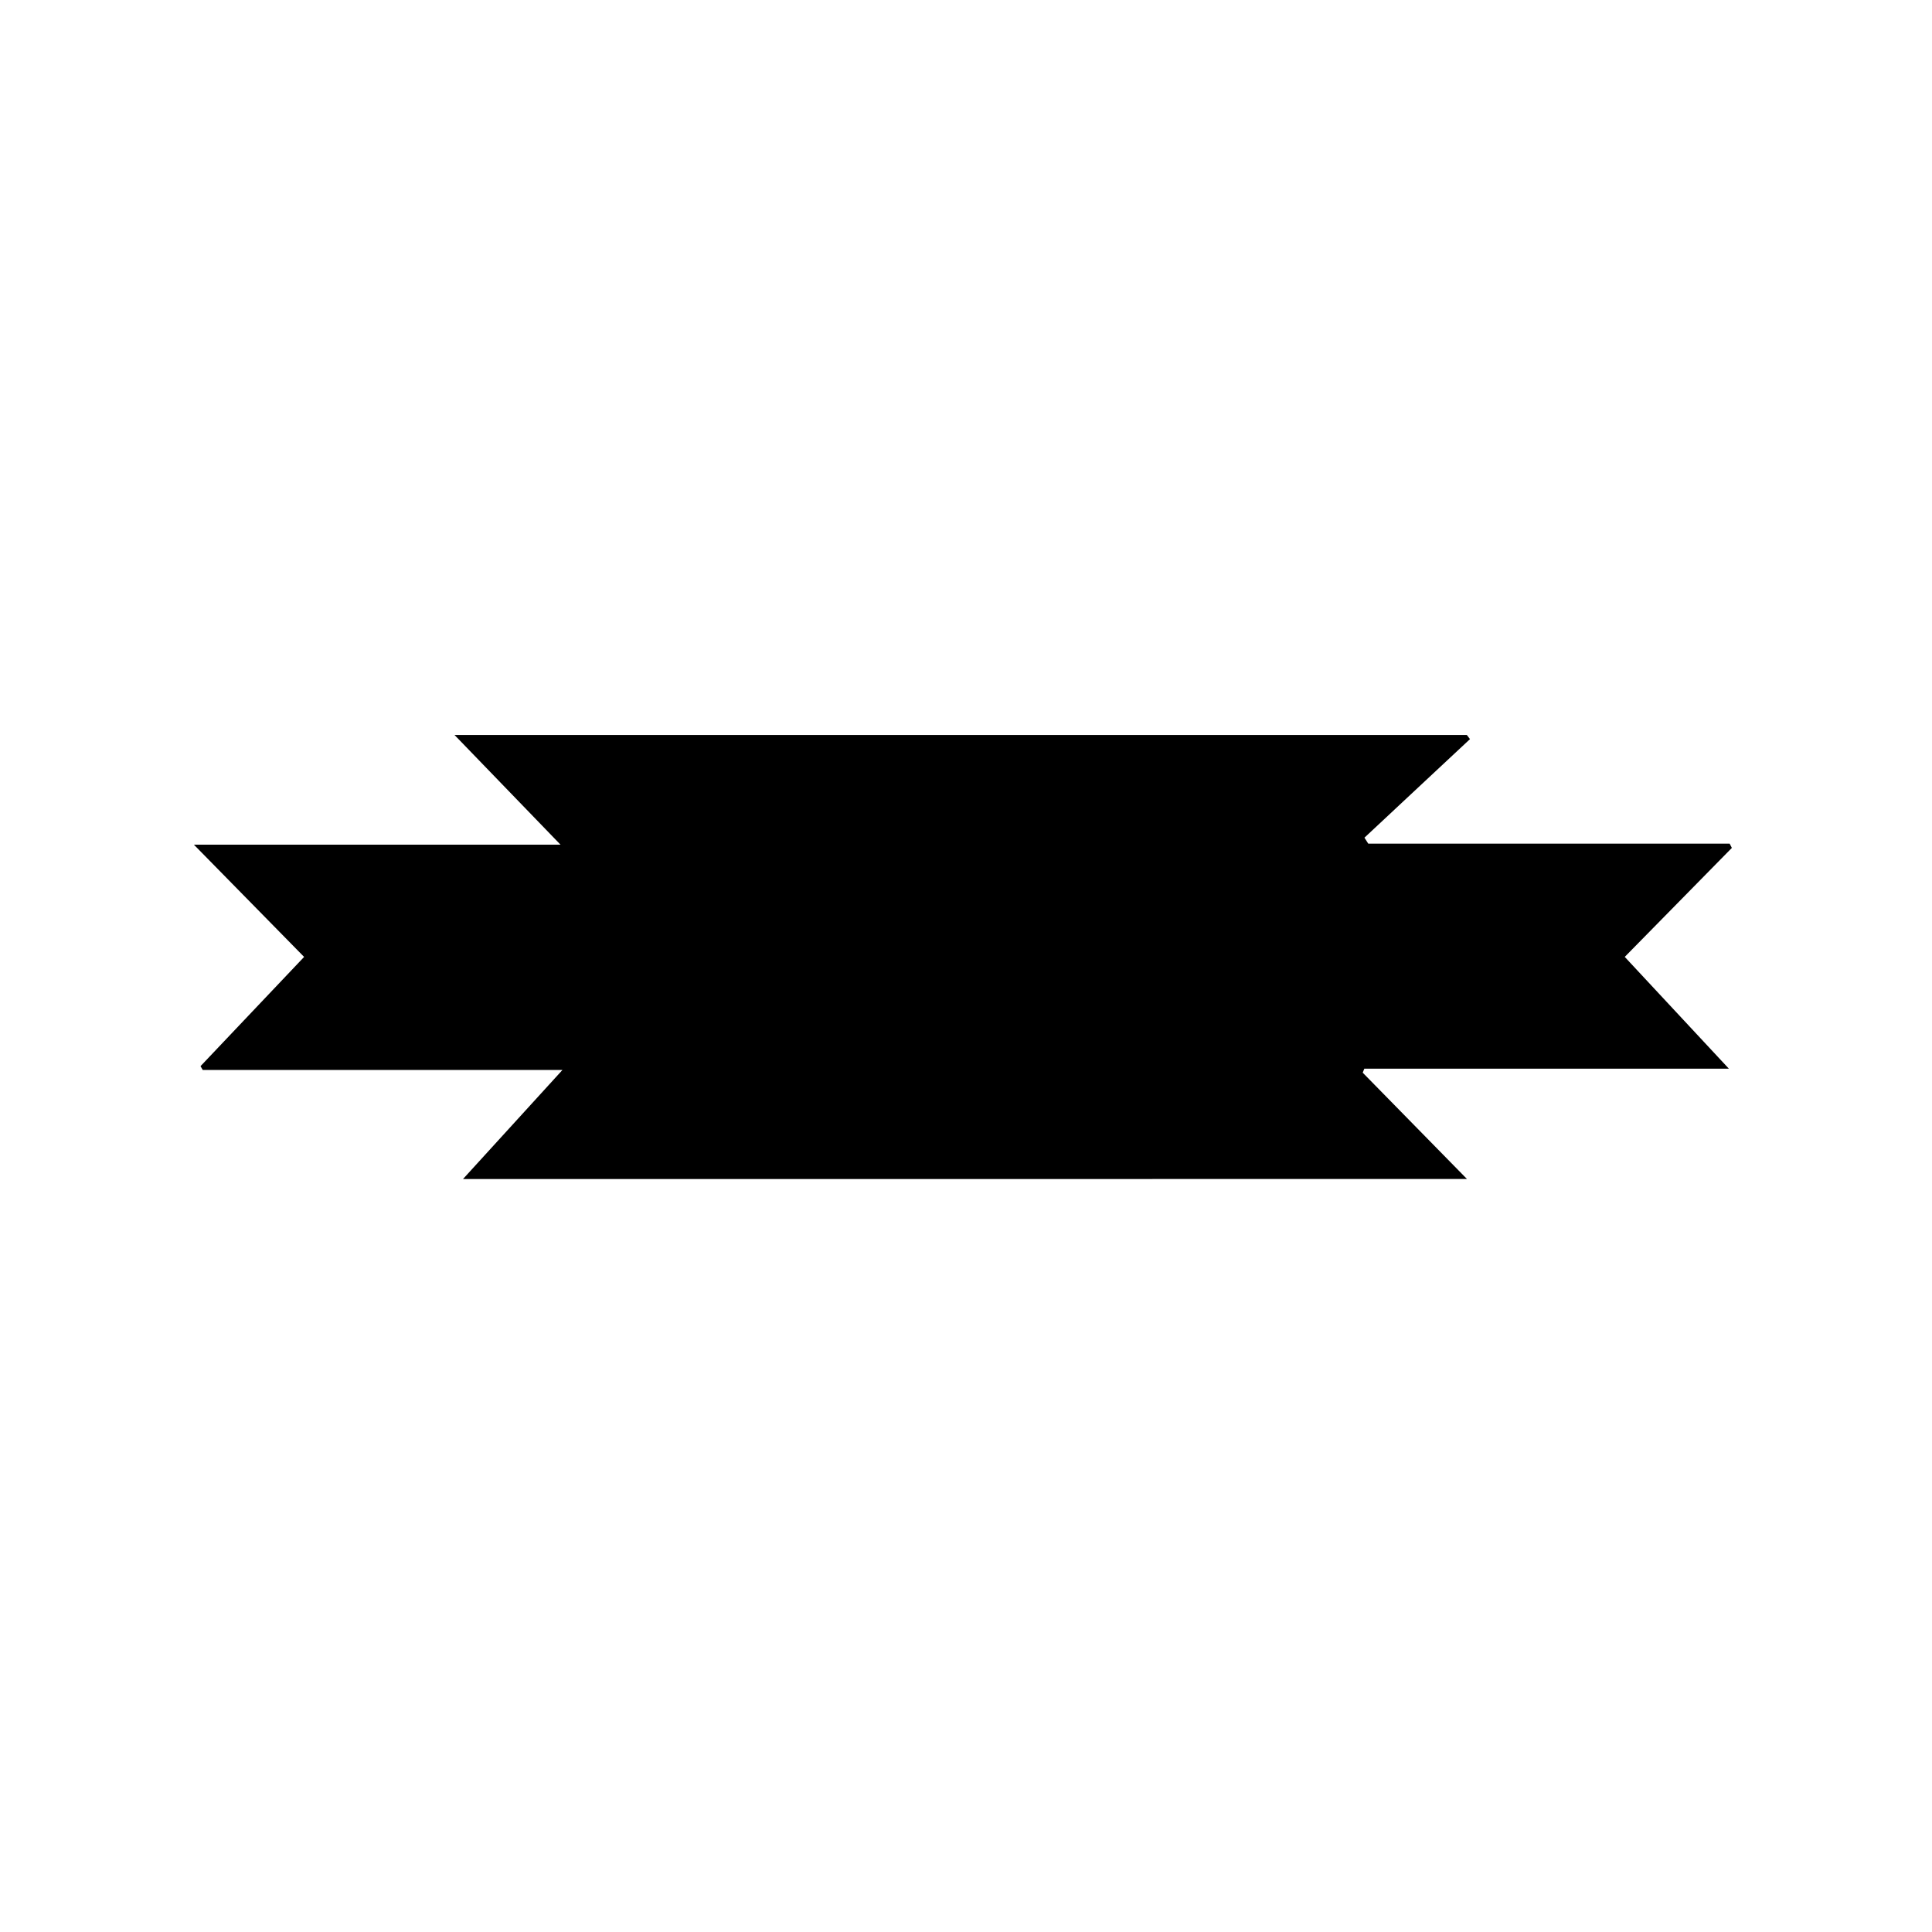 <?xml version="1.0" encoding="iso-8859-1"?>
<!-- Generator: Adobe Illustrator 21.0.0, SVG Export Plug-In . SVG Version: 6.00 Build 0)  -->
<svg version="1.1" id="&#x56FE;&#x5C42;_1" xmlns="http://www.w3.org/2000/svg" xmlns:xlink="http://www.w3.org/1999/xlink" x="0px"
	 y="0px" viewBox="0 0 141.732 141.732" style="enable-background:new 0 0 141.732 141.732;" xml:space="preserve">
<path d="M33.966,86.494c2.414-2.647,4.858-5.327,7.295-8c-8.695,0-17.542,0-26.389,0c-0.054-0.094-0.107-0.187-0.161-0.281
	c2.504-2.64,5.007-5.281,7.598-8.013c-2.651-2.7-5.237-5.333-8.086-8.236c9.153,0,17.948,0,26.895,0
	c-2.663-2.756-5.165-5.345-7.773-8.044c24.848,0,49.556,0,74.264,0c0.076,0.1,0.153,0.201,0.229,0.301
	c-2.581,2.41-5.161,4.821-7.742,7.231c0.093,0.145,0.185,0.291,0.278,0.436c8.838,0,17.675,0,26.513,0
	c0.054,0.105,0.108,0.209,0.163,0.314c-2.578,2.623-5.156,5.246-7.858,7.996c2.49,2.673,4.952,5.317,7.637,8.199
	c-9.099,0-17.921,0-26.742,0c-0.039,0.099-0.078,0.197-0.118,0.295c2.49,2.539,4.98,5.079,7.649,7.8
	C82.811,86.494,58.297,86.494,33.966,86.494z"/>
</svg>
